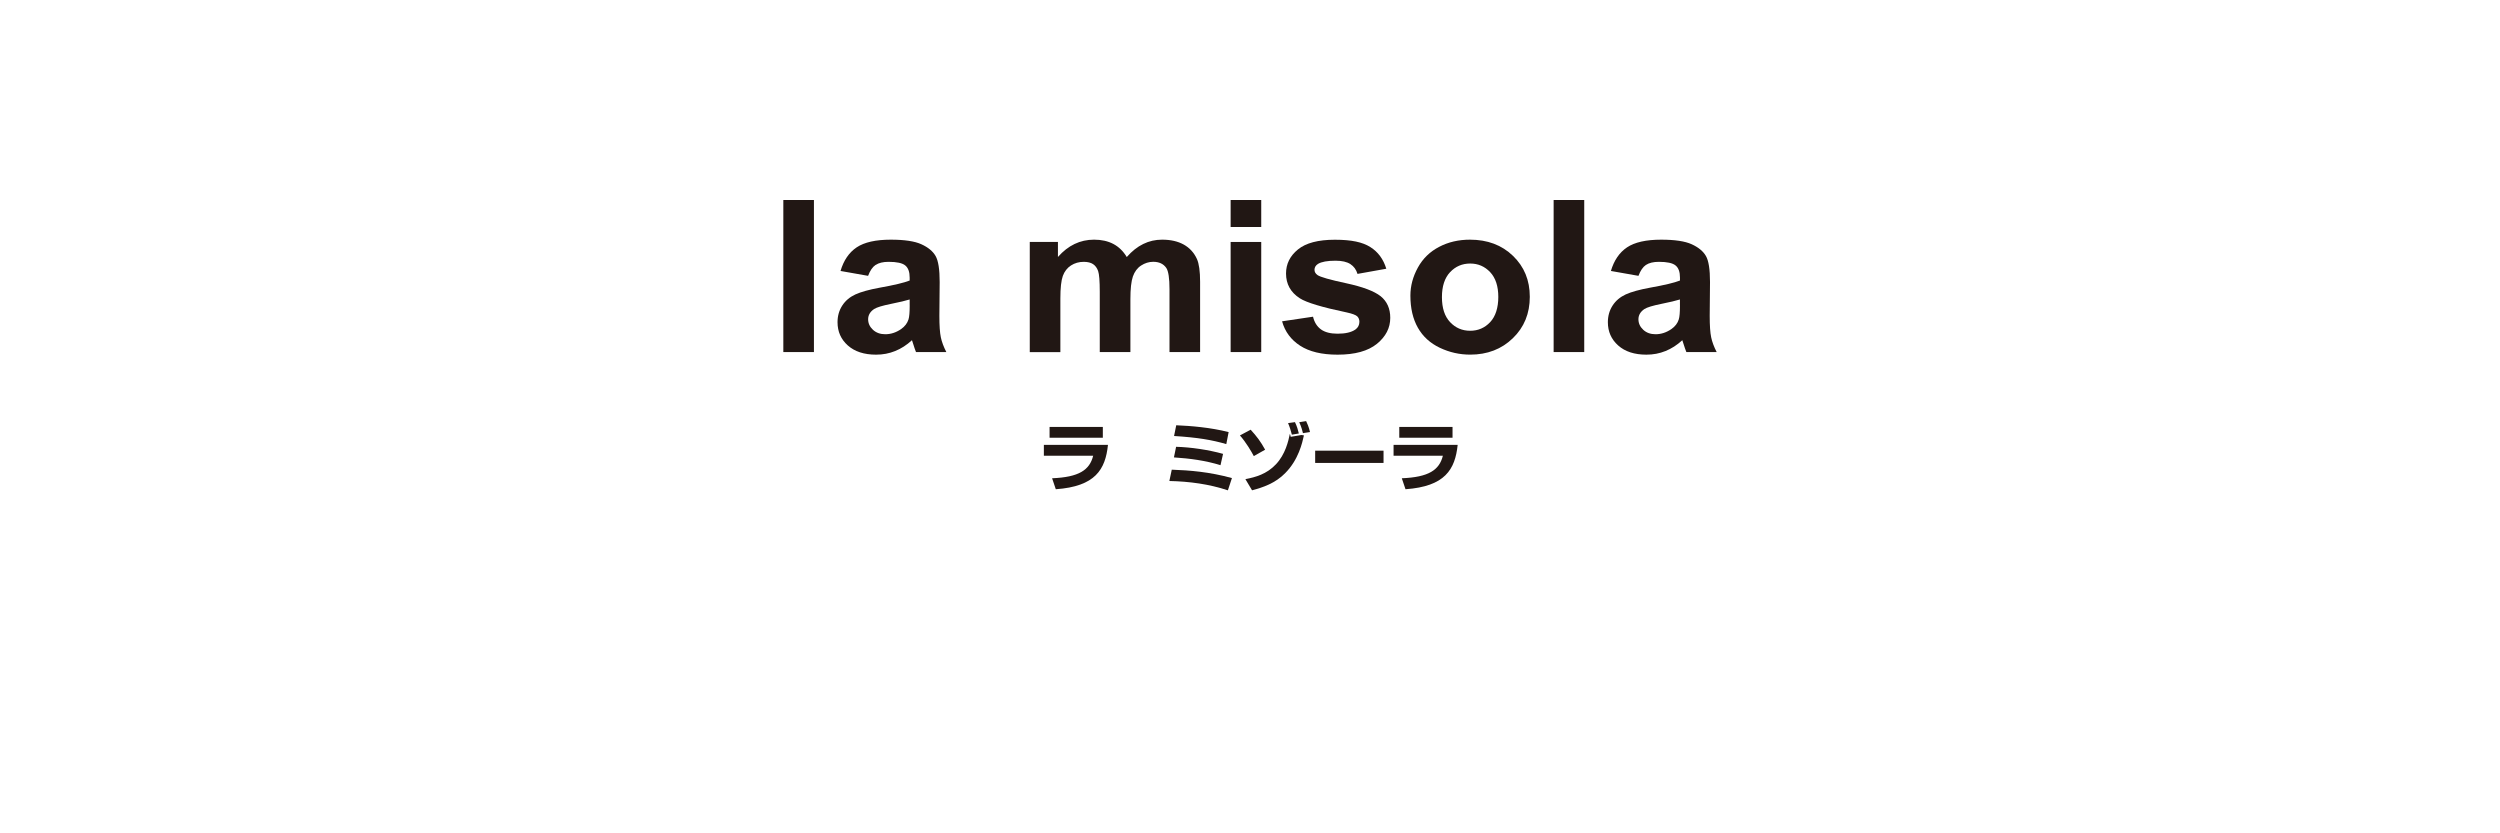 <?xml version="1.0" encoding="UTF-8"?><svg id="_レイヤー_2" xmlns="http://www.w3.org/2000/svg" viewBox="0 0 750 250"><defs><style>.cls-1{fill:none;}.cls-1,.cls-2{stroke-width:0px;}.cls-2{fill:#211714;fill-rule:evenodd;}</style></defs><g id="_レイヤー_1-2"><rect class="cls-1" width="750" height="250"/><path class="cls-2" d="m503.99,91.58c0,2.09-.12,3.51-.36,4.25-.35,1.14-1.08,2.1-2.21,2.89-1.51,1.04-3.1,1.55-4.76,1.55-1.49,0-2.72-.44-3.68-1.33-.97-.9-1.45-1.95-1.45-3.17s.61-2.27,1.81-3.07c.79-.5,2.47-1.01,5.03-1.53,2.56-.52,4.43-.96,5.61-1.33v1.74Zm-10.2-12.1c.93-.62,2.23-.93,3.88-.93,2.45,0,4.12.36,5,1.09.89.72,1.32,1.93,1.32,3.64v.88c-1.66.66-4.64,1.37-8.95,2.14-3.18.58-5.63,1.26-7.33,2.03-1.68.78-3,1.89-3.94,3.35-.94,1.46-1.41,3.12-1.41,4.98,0,2.82,1.03,5.14,3.09,6.98,2.06,1.84,4.88,2.76,8.47,2.76,2.03,0,3.94-.36,5.73-1.09,1.79-.72,3.48-1.8,5.04-3.25.07.16.18.5.33,1.01.35,1.13.65,1.98.89,2.55h9.09c-.81-1.57-1.36-3.05-1.65-4.43-.29-1.37-.44-3.51-.44-6.41l.09-10.19c0-3.78-.41-6.39-1.23-7.8-.82-1.42-2.24-2.59-4.25-3.51-2.01-.92-5.07-1.38-9.17-1.38-4.53,0-7.93.77-10.23,2.3-2.3,1.54-3.91,3.9-4.85,7.09l8.27,1.46c.58-1.56,1.33-2.66,2.26-3.29Z"/><path class="cls-2" d="m466.09,105.62v-45.62h9.18v45.62h-9.18Z"/><path class="cls-2" d="m435.02,81.66c1.62-1.73,3.64-2.6,6.03-2.6s4.39.87,6.01,2.6c1.62,1.73,2.43,4.21,2.43,7.42s-.81,5.82-2.43,7.55c-1.62,1.73-3.62,2.6-6.01,2.6s-4.41-.87-6.03-2.6c-1.63-1.73-2.44-4.23-2.44-7.49s.82-5.76,2.44-7.49Zm-9.65,16.67c1.5,2.64,3.7,4.64,6.59,6.01,2.89,1.37,5.92,2.05,9.1,2.05,5.14,0,9.41-1.64,12.8-4.93,3.39-3.28,5.08-7.42,5.08-12.41s-1.68-9.05-5.04-12.29c-3.35-3.24-7.66-4.86-12.91-4.86-3.4,0-6.48.71-9.23,2.15-2.76,1.43-4.89,3.49-6.39,6.21-1.5,2.72-2.25,5.52-2.25,8.42,0,3.8.75,7.01,2.25,9.65Z"/><path class="cls-2" d="m384.64,96.39l9.27-1.38c.39,1.67,1.18,2.93,2.37,3.8,1.19.87,2.86,1.3,5,1.3,2.36,0,4.14-.42,5.34-1.25.8-.58,1.2-1.36,1.2-2.33,0-.66-.22-1.21-.66-1.64-.46-.41-1.49-.8-3.09-1.15-7.43-1.55-12.14-2.97-14.13-4.26-2.76-1.78-4.13-4.26-4.13-7.43,0-2.86,1.18-5.26,3.57-7.21,2.38-1.95,6.08-2.92,11.09-2.92s8.32.73,10.63,2.2c2.32,1.46,3.92,3.63,4.79,6.5l-8.64,1.55c-.37-1.27-1.09-2.26-2.13-2.94-1.04-.68-2.53-1.02-4.47-1.02-2.44,0-4.2.32-5.25.96-.7.45-1.05,1.05-1.05,1.77,0,.63.3,1.15.92,1.59.84.58,3.71,1.4,8.62,2.45,4.91,1.06,8.35,2.35,10.3,3.88,1.93,1.56,2.89,3.72,2.89,6.49,0,3.02-1.33,5.62-3.99,7.79-2.67,2.17-6.6,3.26-11.81,3.26-4.74,0-8.48-.9-11.24-2.69-2.76-1.79-4.56-4.23-5.41-7.31Z"/><path class="cls-2" d="m369.19,68.1v-8.1h9.18v8.1h-9.18Zm0,37.52v-33.03h9.18v33.03h-9.18Z"/><path class="cls-2" d="m308.93,72.59h8.45v4.5c3.04-3.46,6.65-5.19,10.84-5.19,2.23,0,4.15.43,5.79,1.29,1.64.87,2.98,2.18,4.02,3.92,1.53-1.75,3.18-3.06,4.95-3.92,1.77-.87,3.65-1.29,5.66-1.29,2.56,0,4.71.49,6.48,1.47,1.76.98,3.09,2.43,3.96,4.33.63,1.41.95,3.68.95,6.83v21.09h-9.18v-18.87c0-3.27-.32-5.39-.95-6.35-.85-1.24-2.16-1.86-3.93-1.86-1.29,0-2.5.38-3.64,1.12-1.14.74-1.95,1.84-2.46,3.28-.5,1.44-.75,3.71-.75,6.82v15.86h-9.19v-18.09c0-3.21-.17-5.29-.49-6.21-.33-.94-.84-1.63-1.53-2.09-.68-.45-1.62-.68-2.79-.68-1.42,0-2.69.36-3.83,1.09-1.13.73-1.94,1.78-2.44,3.14-.49,1.36-.74,3.63-.74,6.8v16.05h-9.18v-33.03Z"/><path class="cls-2" d="m272.91,91.58c0,2.09-.12,3.51-.36,4.25-.36,1.14-1.09,2.1-2.21,2.89-1.51,1.04-3.1,1.55-4.76,1.55-1.49,0-2.72-.44-3.69-1.33-.97-.9-1.45-1.95-1.45-3.17s.6-2.27,1.81-3.07c.79-.5,2.46-1.01,5.03-1.53,2.56-.52,4.43-.96,5.62-1.33v1.74Zm-10.2-12.1c.92-.62,2.22-.93,3.87-.93,2.45,0,4.12.36,5,1.09.88.72,1.32,1.93,1.32,3.64v.88c-1.66.66-4.65,1.37-8.95,2.14-3.19.58-5.63,1.26-7.33,2.03-1.69.78-3.01,1.89-3.95,3.35-.94,1.46-1.41,3.12-1.41,4.98,0,2.82,1.03,5.14,3.09,6.98,2.07,1.84,4.89,2.76,8.47,2.76,2.03,0,3.94-.36,5.73-1.09,1.79-.72,3.47-1.8,5.04-3.25.07.16.18.5.33,1.01.35,1.13.64,1.98.88,2.55h9.1c-.81-1.57-1.36-3.05-1.65-4.43-.29-1.37-.44-3.51-.44-6.41l.09-10.19c0-3.78-.41-6.39-1.23-7.8-.82-1.42-2.23-2.59-4.25-3.51-2.01-.92-5.07-1.38-9.18-1.38-4.52,0-7.93.77-10.23,2.3-2.3,1.54-3.91,3.9-4.85,7.09l8.27,1.46c.58-1.56,1.33-2.66,2.26-3.29Z"/><path class="cls-2" d="m235,105.62v-45.62h9.18v45.62h-9.18Z"/><path class="cls-2" d="m435.76,128.09v3.24h-15.98v-3.24h15.98Zm1.54,5.38c-.77,7.37-3.79,12.46-15.65,13.3l-1.11-3.29c8.07-.33,11.26-2.47,12.32-6.75h-14.79v-3.26h19.23Z"/><path class="cls-2" d="m415.06,135.2v3.68h-20.51v-3.68h20.51Z"/><path class="cls-2" d="m376.14,136.83c-.74-1.43-2.4-4.21-4.16-6.2l3.21-1.72c1.81,1.96,3.05,3.62,4.35,6l-3.4,1.92Zm11.42-6.44c-.19-.86-.74-2.58-1.14-3.46l2.07-.29c.63,1.3.95,2.49,1.16,3.4l-2.09.36Zm3.33-.44c-.09-.42-.49-1.98-1.12-3.29l2.07-.33c.3.64.81,1.72,1.16,3.28l-2.11.33Zm-17.26,13.79c3.05-.6,6.35-1.48,9.14-4.44,2.84-2.98,3.74-6.97,4.19-9.15.11.26.19.64.25.9l3.23-.55.74.11c-.49,2.18-1.58,7.28-5.65,11.36-2.95,3-6.63,4.26-9.91,5.12l-2-3.35Z"/><path class="cls-2" d="m367.9,133.23c-4.37-1.26-8.54-1.98-15.68-2.43l.65-3.22c4.37.18,10.32.66,15.72,2.05l-.7,3.6Zm-1.74,6.33c-4.51-1.41-9.26-2.03-13.98-2.34l.65-3.18c4.37.11,9.72.9,14.09,2.12l-.77,3.4Zm2.21,7.54c-5.63-1.88-11.58-2.67-17.56-2.8l.72-3.4c5.47.2,11.28.66,18.05,2.52l-1.21,3.68Z"/><path class="cls-2" d="m330.85,128.09v3.24h-15.98v-3.24h15.98Zm1.54,5.38c-.77,7.37-3.79,12.46-15.65,13.3l-1.11-3.29c8.07-.33,11.26-2.47,12.32-6.75h-14.79v-3.26h19.23Z"/></g></svg>